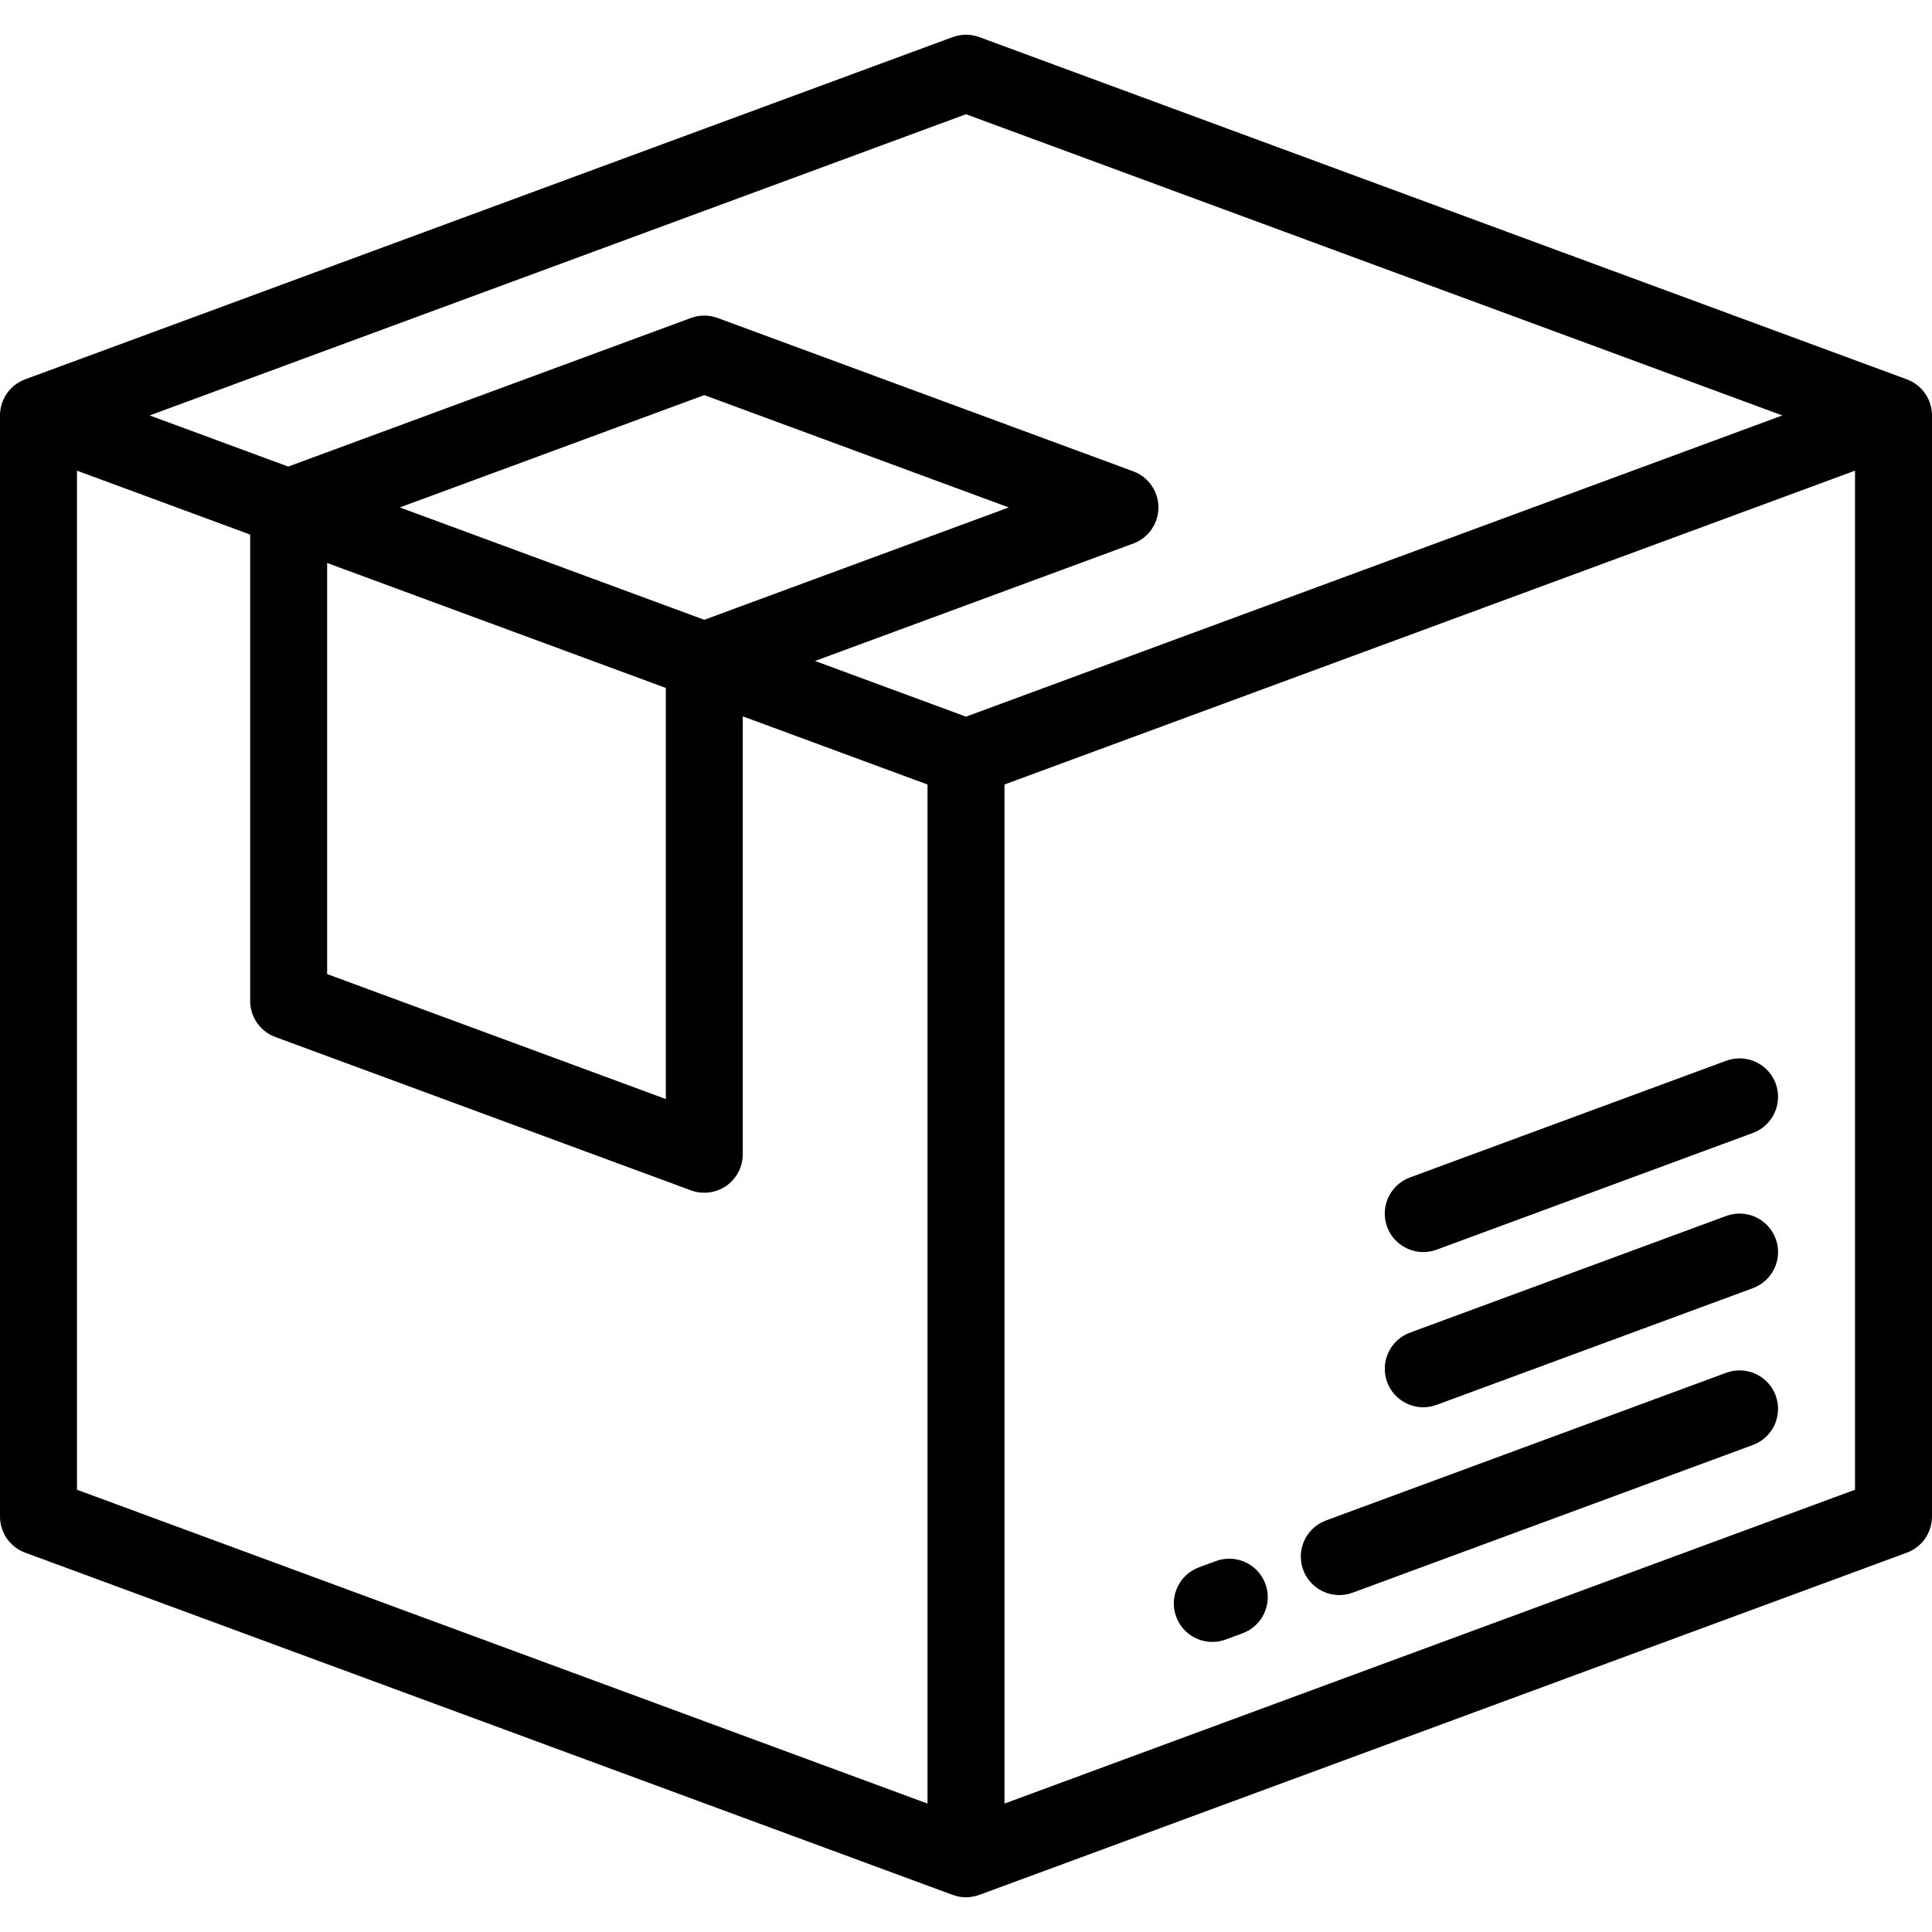 <?xml version="1.0" encoding="iso-8859-1"?>
<!-- Uploaded to: SVG Repo, www.svgrepo.com, Generator: SVG Repo Mixer Tools -->
<svg fill="#000000" height="800px" width="800px" version="1.1" id="Layer_1" xmlns="http://www.w3.org/2000/svg" xmlns:xlink="http://www.w3.org/1999/xlink" 
	 viewBox="0 0 512 512" xml:space="preserve">
<g>
	<g>
		<path d="M470.573,369.837c-1.951-5.285-7.815-7.988-13.1-6.038l-106.072,39.139c-5.285,1.95-7.988,7.815-6.038,13.1
			c1.521,4.12,5.42,6.671,9.57,6.671c1.172,0,2.365-0.204,3.53-0.633l106.072-39.139
			C469.82,380.987,472.523,375.122,470.573,369.837z"/>
	</g>
</g>
<g>
	<g>
		<path d="M335.337,419.738c-1.949-5.286-7.815-7.989-13.1-6.039l-4.492,1.657c-5.284,1.95-7.988,7.815-6.038,13.099
			c1.52,4.12,5.42,6.672,9.57,6.672c1.172,0,2.365-0.204,3.53-0.633l4.492-1.657C334.583,430.887,337.287,425.023,335.337,419.738z"
			/>
	</g>
</g>
<g>
	<g>
		<path d="M470.573,328.276c-1.951-5.285-7.815-7.986-13.1-6.038l-83.825,30.93c-5.285,1.95-7.988,7.815-6.038,13.1
			c1.521,4.12,5.42,6.671,9.57,6.671c1.172,0,2.365-0.204,3.53-0.633l83.825-30.93C469.82,339.426,472.523,333.561,470.573,328.276z
			"/>
	</g>
</g>
<g>
	<g>
		<path d="M470.573,287.147c-1.951-5.285-7.815-7.986-13.1-6.038l-83.825,30.93c-5.285,1.95-7.988,7.815-6.038,13.1
			c1.521,4.12,5.42,6.671,9.57,6.671c1.172,0,2.365-0.204,3.53-0.633l83.825-30.93C469.82,298.297,472.523,292.432,470.573,287.147z
			"/>
	</g>
</g>
<g>
	<g>
		<path d="M505.332,100.528L259.531,9.832c-2.279-0.84-4.783-0.84-7.061,0L6.669,100.528l-0.002,0.008
			c-0.805,0.298-1.579,0.692-2.299,1.193C1.631,103.637,0,106.762,0,110.097v291.806c0,4.271,2.661,8.09,6.668,9.569l245.801,90.696
			c1.146,0.423,2.341,0.63,3.53,0.63c1.201,0,2.396-0.218,3.528-0.636l0.004,0.006l245.801-90.696
			c4.007-1.479,6.668-5.297,6.668-9.569V110.097C512,105.825,509.339,102.007,505.332,100.528z M245.801,477.965L20.398,394.795
			V124.732l45.896,16.936v123.578c0,4.271,2.661,8.09,6.668,9.569l110.151,40.645c1.146,0.423,2.341,0.63,3.53,0.63
			c2.058,0,4.098-0.623,5.833-1.832c2.736-1.907,4.367-5.032,4.367-8.367V189.838l48.956,18.064V477.965z M176.446,182.311v108.943
			l-89.753-33.118V149.193L176.446,182.311z M105.957,134.477l80.688-29.773l80.688,29.773l-80.688,29.773L105.957,134.477z
			 M256,189.922l-40.001-14.76l84.329-31.117c4.007-1.479,6.668-5.297,6.668-9.569s-2.661-8.09-6.668-9.569L190.176,84.263
			c-2.279-0.84-4.782-0.84-7.062,0L76.383,123.647l-36.72-13.55L256,30.273l216.337,79.825L256,189.922z M491.602,394.795
			l-225.402,83.169V207.902l225.402-83.17V394.795z"/>
	</g>
</g>
</svg>